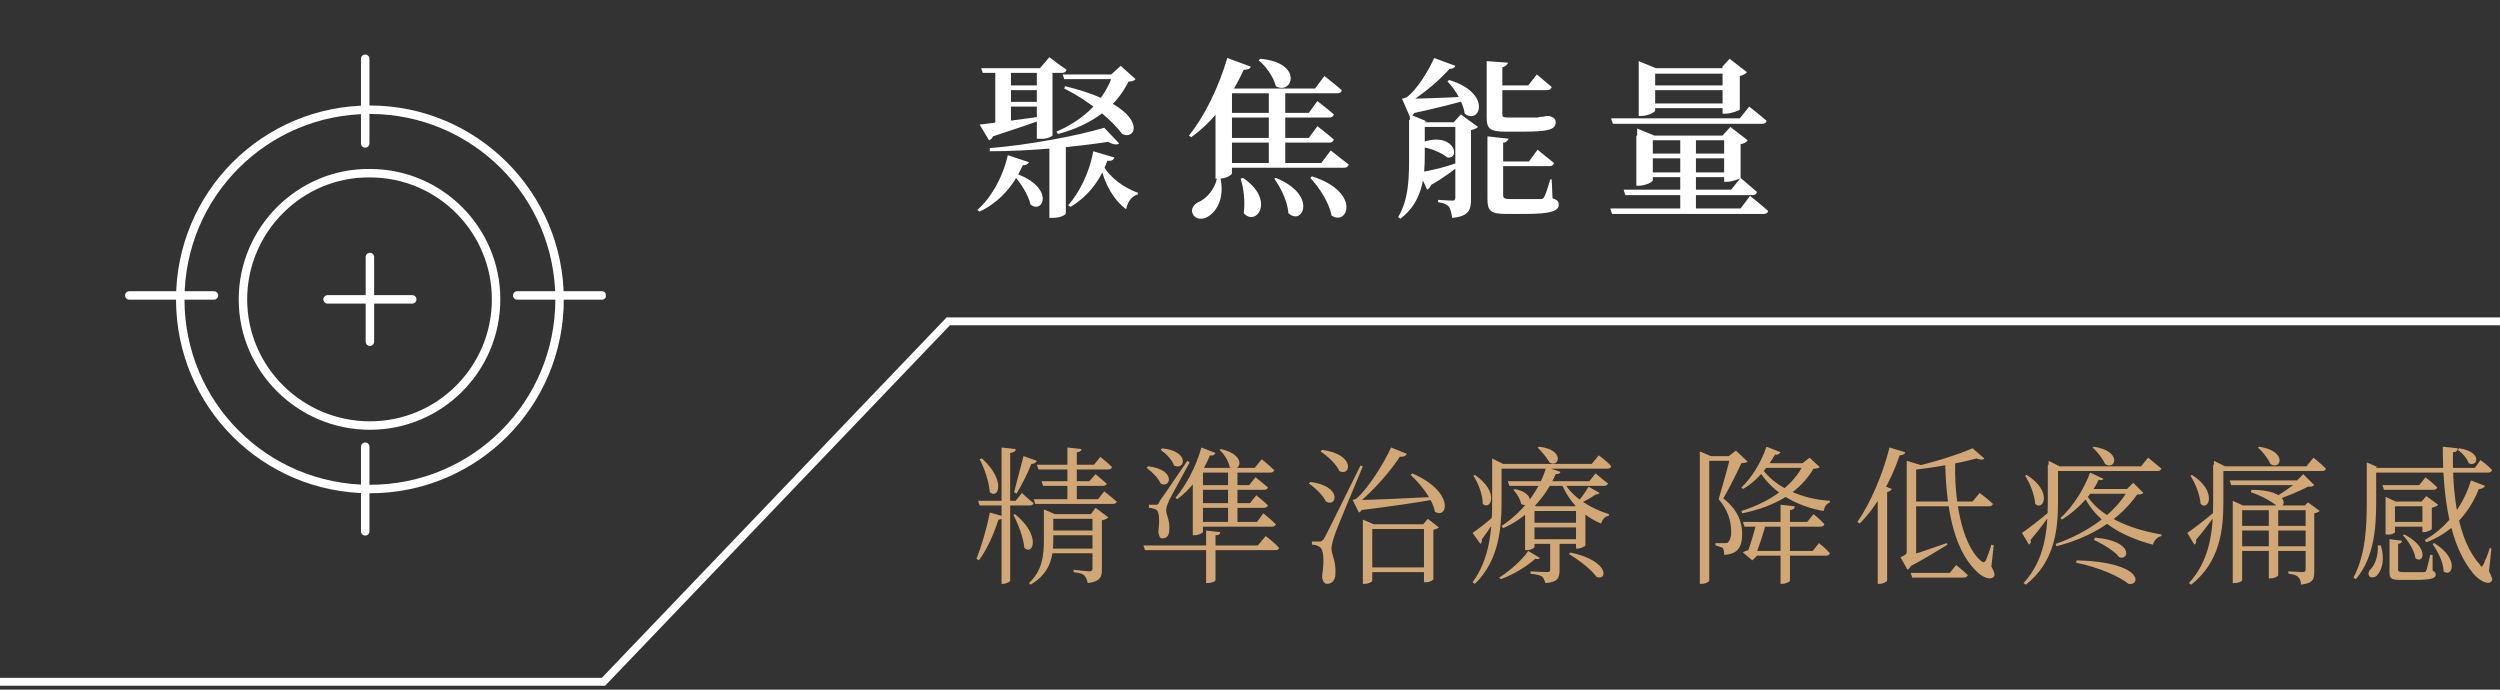 <?xml version="1.0" encoding="utf-8"?>
<!-- Generator: Adobe Illustrator 27.0.0, SVG Export Plug-In . SVG Version: 6.00 Build 0)  -->
<svg version="1.1" id="圖層_1" xmlns="http://www.w3.org/2000/svg" xmlns:xlink="http://www.w3.org/1999/xlink" x="0px" y="0px"
	 viewBox="0 0 319 88" style="enable-background:new 0 0 319 88;" xml:space="preserve">
<rect x="0" y="0" width="319" height="88" fill="#333333" stroke="none"/>
<style type="text/css">
	.st0{fill:#D1A776;}
	.st1{fill:none;stroke:#FFFFFF;}
	.st2{fill:#FFFFFF;}
	.st3{clip-path:url(#SVGID_00000142873093676992673330000009051151536670648211_);}
	.st4{fill:none;stroke:#FFFFFF;stroke-width:1.08;stroke-linecap:round;stroke-linejoin:round;}
</style>
<path class="st0" d="M140,65.6h-6.2v0.6h6.2V65.6z M133.2,65.4v3.5c0,2-0.2,3.9-1.9,5.5l0.2,0.2c2.6-1.5,2.9-3.7,2.9-5.7v-3.3h0.2
	l-1.4-0.6V65.4z M140,70h-6.2v0.6h6.2V70z M139.2,65.6h0.2v6.9c0,0.3-0.1,0.4-0.4,0.4c-0.4,0-2-0.2-2-0.2V73
	c0.7,0.1,1.2,0.2,1.4,0.5c0.2,0.2,0.3,0.5,0.4,0.9c1.6-0.2,1.8-0.8,1.8-1.7v-6.3c0.4-0.1,0.7-0.2,0.8-0.4l-1.6-1.2L139.2,65.6z
	 M140,67.7h-6.2v0.6h6.2V67.7z M138,57.3l-1.8-0.2V64h1.2v-6.3C137.8,57.7,138,57.5,138,57.3z M140.9,62.7l-0.8,1h-8.2l0.2,0.6h9.9
	c0.3,0,0.4-0.1,0.5-0.3C141.8,63.4,140.9,62.7,140.9,62.7z M139.8,60.5l-0.8,0.9h-6.1l0.2,0.6h7.6c0.3,0,0.5-0.1,0.5-0.3
	C140.6,61.2,139.8,60.5,139.8,60.5z M140.4,58.3l-0.8,1h-7.3l0.2,0.6h8.9c0.3,0,0.4-0.1,0.5-0.3C141.3,59,140.4,58.3,140.4,58.3z
	 M128.1,65.9l-1.8-0.5c-0.4,2.1-1.1,4.4-1.7,5.9l0.3,0.2c1-1.3,1.9-3.3,2.5-5.2C127.8,66.3,128,66.1,128.1,65.9z M132.3,58.8
	l-1.7-0.6c-0.4,1.6-0.9,3.4-1.2,4.6l0.3,0.2c0.6-1,1.4-2.5,1.9-3.8C132,59.2,132.2,59,132.3,58.8z M129.5,65.6l-0.2,0.1
	c0.6,1.1,1.3,2.9,1.4,4.2C131.8,71,132.9,68.3,129.5,65.6z M129.6,57.3l-1.8-0.2v17.4h0.2c0.4,0,0.9-0.3,0.9-0.4V57.8
	C129.4,57.7,129.6,57.6,129.6,57.3z M125.3,58.5l-0.3,0.1c0.6,1.1,1.2,2.9,1.3,4.2C127.4,63.8,128.4,61.3,125.3,58.5z M130.4,62.9
	l-0.8,1h-4.8l0.2,0.6h6.4c0.3,0,0.4-0.1,0.5-0.3C131.2,63.7,130.4,62.9,130.4,62.9z M155.8,57.3l-0.2,0.1c0.6,0.5,1.2,1.5,1.3,2.2
	C158.2,60.5,159.3,58.1,155.8,57.3z M153.5,67.9v-8.2h0.2l-0.6-0.2l-0.9,1.3v7.5h0.2C153.1,68.3,153.5,67.9,153.5,67.9z M161,58.6
	l-0.9,1.1h-7.4v0.6h9.4c0.3,0,0.4-0.1,0.5-0.3C162,59.4,161,58.6,161,58.6z M155.1,57.8l-1.8-0.7c-0.7,2.5-2,4.9-3.3,6.4l0.2,0.2
	c1.7-1.2,3.2-3.2,4.2-5.6C154.8,58.2,155,58,155.1,57.8z M155.7,67.9l-1.8-0.2v6.7h0.2c0.5,0,1-0.2,1-0.4v-5.7
	C155.6,68.3,155.7,68.1,155.7,67.9z M157.9,59.7h-1.2v7.3h1.2V59.7z M160.2,60.9l-0.8,1h-6.7v0.6h8.6c0.3,0,0.4-0.1,0.5-0.3
	C161.1,61.6,160.2,60.9,160.2,60.9z M160.3,63.2l-0.8,1h-6.8v0.6h8.6c0.2,0,0.4-0.1,0.5-0.3C161.2,63.9,160.3,63.2,160.3,63.2z
	 M161.2,65.5l-0.8,1.1h-7.8v0.6h9.7c0.3,0,0.4-0.1,0.5-0.3C162.2,66.3,161.2,65.5,161.2,65.5z M161.5,68.4l-1,1.2h-14.6l0.2,0.6
	h16.6c0.3,0,0.5-0.1,0.5-0.3C162.6,69.2,161.5,68.4,161.5,68.4z M147.5,64.4c-0.2,0-0.9,0-0.9,0v0.4c0.3,0,0.6,0.1,0.9,0.2
	c0.4,0.2,0.5,1.2,0.3,2.9c0.1,0.5,0.2,0.8,0.5,0.8c0.6,0,0.9-0.4,0.9-1.1c0.1-1.2-0.4-1.9-0.4-2.5c0-0.4,0.2-0.8,0.4-1.3
	c0.3-0.6,1.9-3.5,2.6-4.8l-0.3-0.2c-3.2,4.7-3.2,4.7-3.5,5.1C147.8,64.4,147.7,64.4,147.5,64.4z M146.5,59.5l-0.2,0.2
	c0.7,0.5,1.5,1.3,1.8,2C149.4,62.4,150.1,59.9,146.5,59.5z M148.3,57.2l-0.2,0.2c0.7,0.5,1.5,1.3,1.7,2
	C151.2,60.1,151.9,57.6,148.3,57.2z M173.9,66.3v8.2h0.2c0.6,0,1-0.3,1-0.4v-6.6h6.6v6.8h0.2c0.6,0,1-0.3,1-0.4v-6.3
	c0.4-0.1,0.6-0.2,0.7-0.3l-1.4-1.1l-0.6,0.7h-6.3L173.9,66.3z M182.2,72.4h-7.6V73h7.6V72.4z M179.5,57.9l-2-0.8
	c-0.8,1.8-2.8,5.1-4.4,6.5c-0.1,0.1-0.5,0.2-0.5,0.2l0.8,1.6c0.3-0.1,0.6-0.6,0.6-1.4h-0.7l0,0.2c2-1.6,4.4-4.4,5.5-6.2l-0.6,0.2
	C179,58.4,179.4,58.2,179.5,57.9z M173.1,63.8l0.5,1.3c4-0.5,7.4-1,9.6-1.4l0-0.3C179,63.6,174.9,63.8,173.1,63.8z M180.2,60.4
	l-0.2,0.2c1.3,1.2,2.8,3.1,3.1,4.7C184.7,66.3,185.7,62.8,180.2,60.4z M168.3,69.1c-0.2,0-0.9,0-0.9,0v0.4c0.4,0,0.7,0.1,1,0.3
	c0.5,0.3,0.6,1.7,0.3,3.7c0,0.6,0.3,1,0.6,1c0.7,0,1.1-0.5,1.1-1.3c0.1-1.6-0.5-2.4-0.5-3.2c0-0.5,0.2-1.1,0.4-1.7
	c0.3-1,2.5-6.1,3.6-8.8l-0.3-0.1c-4.3,8.7-4.3,8.7-4.7,9.4C168.6,69.1,168.6,69.1,168.3,69.1z M167.2,61.5l-0.2,0.2
	c0.8,0.5,1.8,1.5,2.2,2.3C170.6,64.8,171.3,62,167.2,61.5z M168.7,57.4l-0.2,0.2c0.9,0.6,2,1.6,2.4,2.5
	C172.3,60.9,173.1,58,168.7,57.4z M199,72.7V69h-1.2v3.7c0,0.2-0.1,0.3-0.4,0.3c-0.4,0-2.1-0.1-2.1-0.1v0.3c0.8,0.1,1.3,0.2,1.5,0.4
	c0.2,0.2,0.3,0.5,0.4,0.8C198.8,74.3,199,73.7,199,72.7z M201,64.6h0.1v5.4h0.2c0.4,0,1-0.3,1-0.4v-4.4c0.3-0.1,0.5-0.2,0.6-0.3
	l-1.3-1L201,64.6z M201.8,68.8h-6.7v0.6h6.7V68.8z M201.8,66.7h-6.7v0.6h6.7V66.7z M201.8,64.6h-6.7v0.6h6.7V64.6z M195.8,69.8v-5.2
	h0.2l-1-0.4l-0.4,0.6v5.4h0.2C195.4,70.2,195.8,69.9,195.8,69.8z M204.1,62.9l-1.4-0.8c-0.3,0.5-0.9,1.5-1.5,2l0.2,0.2
	c0.8-0.3,1.8-0.9,2.2-1.2C203.9,63.1,204,63,204.1,62.9z M199.6,61.6l-0.3,0.2c1,2.4,2.8,4.1,5,5c0.2-0.6,0.5-0.9,1-1v-0.2
	C203,64.9,200.7,63.5,199.6,61.6z M196.5,71.2l-1.5-0.9c-0.7,1.1-2.3,2.5-3.7,3.4l0.2,0.2c1.7-0.6,3.4-1.7,4.4-2.6
	C196.2,71.4,196.4,71.3,196.5,71.2z M199.1,60.2l-1.8-0.6c-0.8,2.8-2.9,5.7-5.7,7.5l0.2,0.3c3.4-1.5,5.6-4.3,6.7-6.9
	C198.9,60.5,199.1,60.4,199.1,60.2z M203.6,60.4l-0.8,1h-10.4l0.2,0.6h12.1c0.2,0,0.4-0.1,0.5-0.3C204.5,61.2,203.6,60.4,203.6,60.4
	z M193.3,62.4l-0.2,0.1c0.4,0.4,0.9,1.2,1,1.8C195.2,65,196.2,63,193.3,62.4z M200.4,70.5l-0.2,0.2c1.2,0.7,2.9,2,3.5,2.9
	C205.1,74.2,205.5,71.6,200.4,70.5z M196.4,57l-0.2,0.1c0.5,0.5,1.2,1.3,1.5,1.9C198.9,59.8,199.8,57.4,196.4,57z M187.9,68l1,1.4
	c0.2-0.2,0.2-0.4,0.2-0.6c0.9-1.2,1.6-2.3,2-3l-0.2-0.2C189.7,66.7,188.5,67.6,187.9,68z M188.2,60.6l-0.2,0.1
	c0.6,0.9,1.2,2.4,1.2,3.6C190.2,65.2,191.4,62.8,188.2,60.6z M190.4,59v5c0,3.6-0.3,7.3-2.5,10.3l0.3,0.2c3.1-3,3.4-7.2,3.4-10.5
	v-4.8h0.2l-1.4-0.7V59z M204,58.1l-0.9,1.1H191v0.6h14.1c0.3,0,0.4-0.1,0.5-0.3C205,58.8,204,58.1,204,58.1z M225.3,66.8h-1.2
	c-0.2,0.9-0.8,2.9-1.2,3.9l0.5-0.6c-0.3,0.1-0.8,0.2-1,0.4l1.2,1l0.6-0.6h-0.2C224.4,69.8,225.1,67.9,225.3,66.8z M224.7,59.6
	l-0.4,0.2c1.7,3,4.9,4.8,8.4,5.4c0.1-0.5,0.3-0.9,0.8-1.1l0-0.2C230,63.7,226.4,62.2,224.7,59.6z M227.2,57.7l-1.8-0.7
	c-0.7,2.1-2,4.1-3.2,5.2l0.2,0.2c1.6-0.9,3-2.5,4.1-4.4C226.8,58.1,227.1,57.9,227.2,57.7z M230,59.1h0.2c-1.3,2.8-4.2,4.9-8,6.1
	l0.1,0.3c4.4-0.9,7.4-2.8,9.1-5.7c0.5,0,0.7-0.1,0.8-0.2l-1.3-1.2L230,59.1z M230.4,59.1h-5.4l-0.2,0.6h5.5V59.1z M232.1,69.3
	l-0.8,1h-8.1v0.6h9.8c0.3,0,0.4-0.1,0.5-0.3C233,70,232.1,69.3,232.1,69.3z M231.4,65.6l-0.8,1h-8.2l0.2,0.6h9.7
	c0.3,0,0.4-0.1,0.5-0.3C232.3,66.3,231.4,65.6,231.4,65.6z M229,64.6l-1.8-0.2v10.1h0.2c0.5,0,1-0.3,1-0.4v-9
	C228.9,65,229,64.9,229,64.6z M221.4,58.2h-3.9v0.6h3.9V58.2z M216.9,57.6v16.9h0.2c0.6,0,1-0.3,1-0.4V58.2h0.2L216.9,57.6z
	 M220.6,58.2h0.2c-0.3,1.4-1.1,4.1-1.5,5.5c1.2,1.4,1.6,2.8,1.6,4.2c0,0.7-0.2,1.1-0.4,1.3c-0.1,0.1-0.2,0.1-0.4,0.1
	c-0.3,0-0.9,0-1.2,0v0.3c0.4,0.1,0.7,0.2,0.9,0.3c0.2,0.2,0.2,0.6,0.2,0.9c1.7-0.1,2.3-0.9,2.3-2.7c0-1.5-0.6-3.1-2.4-4.5
	c0.7-1.2,1.8-3.4,2.3-4.5c0.4,0,0.7-0.1,0.8-0.2l-1.5-1.4L220.6,58.2z M249.6,72.1l-0.8,1h-5l0.2,0.6h6.6c0.2,0,0.4-0.1,0.5-0.3
	C250.5,72.8,249.6,72.1,249.6,72.1z M245.3,59.4l-2-0.6V61c0.9,0,1.2,0,1.2,0v-1.3C245,59.7,245.2,59.6,245.3,59.4z M242.9,71.1
	l0.6,1.3c2.1-1.1,4-2.3,5-2.9l-0.1-0.2C246.1,70.1,243.8,70.9,242.9,71.1z M244.2,60h-0.9v10.3c0,0.4-0.1,0.5-0.8,0.8l0.9,1.6
	c0.3-0.2,0.8-0.7,0.5-1.7l-0.5,0.5l1.1-0.4V60.2L244.2,60z M249.5,58.7h-1.3c0.1,5.6,0.9,11.2,4,14.2c0.7,0.7,1.7,1.2,2.2,0.7
	c0.2-0.2,0.1-0.6-0.3-1.3l0.3-2.7l-0.3-0.1c-0.2,0.7-0.5,1.5-0.7,2c-0.2,0.3-0.3,0.3-0.6,0.1C250.2,69.4,249.3,63.3,249.5,58.7z
	 M243.1,57.7l-2-0.6c-0.9,3.6-2.5,7.2-4.1,9.5l0.3,0.2c2.1-2.1,3.9-5.2,5.1-8.7C242.8,58.1,243.1,57.9,243.1,57.7z M241.4,62.4
	l-1.2-0.5l-0.6,0.8v11.8h0.2c0.5,0,1-0.3,1-0.4V62.8C241.1,62.7,241.3,62.6,241.4,62.4z M253.2,58.5l-1.5-1.3
	c-1.8,0.8-5.3,1.9-8.1,2.5l0.1,0.3c3-0.3,6.3-0.9,8.5-1.5C252.7,58.7,253.1,58.7,253.2,58.5z M252.6,62.9l-0.9,1.1h-7.9v0.6h10
	c0.3,0,0.4-0.1,0.5-0.3C253.7,63.7,252.6,62.9,252.6,62.9z M267.2,57l-0.2,0.1c0.6,0.5,1.3,1.4,1.6,2.1
	C269.9,60.1,270.9,57.6,267.2,57z M258,68l0.9,1.5c0.2-0.1,0.3-0.4,0.2-0.6c1.2-1.4,2.1-2.7,2.7-3.5l-0.2-0.2
	C260.2,66.4,258.6,67.6,258,68z M258.6,60.6l-0.2,0.1c0.6,0.9,1.2,2.4,1.3,3.6C260.7,65.3,262,62.7,258.6,60.6z M261.3,59.3v4.8
	c0,3.6-0.4,7.4-3.1,10.3l0.3,0.2c3.7-2.9,4.1-7.1,4.1-10.5v-4.6h0.2l-1.4-0.7V59.3z M274.1,58.4l-0.9,1.1H262v0.6h13.3
	c0.3,0,0.4-0.1,0.5-0.3C275.1,59.2,274.1,58.4,274.1,58.4z M268.4,61.1l-1.7-0.8c-0.7,1.9-2.1,4.3-3.8,5.8l0.2,0.2
	c2.1-1.3,3.9-3.3,4.7-5.1C268,61.3,268.3,61.3,268.4,61.1z M267.3,68.6l-0.1,0.3c1.5,0.7,2.8,1.6,3.2,2.2
	C271.7,71.6,272.3,69,267.3,68.6z M265,71.5l-0.1,0.3c3,0.6,5.6,1.8,6.7,2.7C273.2,74.8,273.5,71.7,265,71.5z M266.1,62.9l-0.3,0.2
	c1.6,3.4,4.8,5.3,8.9,6.4c0.2-0.6,0.6-1,1.1-1.1l0-0.2C271.6,67.5,267.7,65.8,266.1,62.9z M271.4,62.4h0.2c-1.6,3-5.2,5.6-9.3,7
	l0.1,0.3c4.7-1.2,8.2-3.6,10.3-6.6c0.5,0,0.7-0.1,0.8-0.2l-1.3-1.3L271.4,62.4z M272.2,62.4h-5.7l-0.6,0.6h6.3V62.4z M288.3,57
	l-0.2,0.1c0.6,0.5,1.3,1.4,1.6,2.1C291,60.1,292,57.6,288.3,57z M279.1,68l0.9,1.5c0.2-0.1,0.3-0.4,0.2-0.6c1.2-1.4,2.1-2.7,2.7-3.5
	l-0.2-0.2C281.3,66.4,279.7,67.6,279.1,68z M279.7,60.6l-0.2,0.1c0.6,0.9,1.2,2.4,1.3,3.6C281.8,65.3,283,62.7,279.7,60.6z
	 M282.4,59.3v4.8c0,3.6-0.4,7.4-3.1,10.3l0.3,0.2c3.7-2.9,4.1-7.1,4.1-10.5v-4.6h0.2l-1.4-0.7V59.3z M295.2,58.4l-0.9,1.1h-11.3v0.6
	h13.3c0.3,0,0.4-0.1,0.5-0.3C296.2,59.2,295.2,58.4,295.2,58.4z M287.3,62.5l-0.1,0.3c1.5,0.5,2.8,1.3,3.4,1.8
	C291.8,65,292.3,62.5,287.3,62.5z M294.8,69.7h-9.2v0.6h9.2V69.7z M294.8,67.1h-9.2v0.6h9.2V67.1z M290.7,73.4v-8.9h-1.2v9.3h0.2
	C290.3,73.8,290.7,73.5,290.7,73.4z M294,64.6h0.2v8c0,0.3-0.1,0.4-0.4,0.4c-0.3,0-1.8-0.1-1.8-0.1v0.3c0.7,0.1,1.1,0.2,1.3,0.5
	c0.2,0.2,0.3,0.5,0.3,0.9c1.6-0.2,1.7-0.7,1.7-1.7v-7.4c0.4-0.1,0.6-0.2,0.7-0.3l-1.5-1.1L294,64.6z M286.1,74v-8.9h8.7v-0.6h-8.6
	l-1.3-0.6v10.5h0.2C285.6,74.4,286.1,74.2,286.1,74z M293.1,61.3h0.2c-0.7,0.7-2.4,1.8-3.4,2.4l0.2,0.2c1.3-0.4,3.3-1.2,4.4-1.8
	c0.4,0,0.6,0,0.8-0.2l-1.4-1.4L293.1,61.3z M293.9,61.3h-9.4l0.2,0.6h9.2V61.3z M302,59.4v4.4c0,3.3-0.1,6.9-1.7,9.9l0.3,0.2
	c2.5-2.9,2.6-7.1,2.6-10.1v-4.2h0.2L302,59V59.4z M316.5,58.7l-0.7,1h-13.1v0.6h14.8c0.2,0,0.4-0.1,0.5-0.3
	C317.4,59.3,316.5,58.7,316.5,58.7z M308.9,64.1h0.2v3.8h0.2c0.4,0,1-0.3,1-0.4v-2.7c0.3-0.1,0.7-0.2,0.8-0.4l-1.5-1.1L308.9,64.1z
	 M309.5,66.6H305v0.6h4.5V66.6z M305.6,67.9v-3.3h4.1v-0.6h-4l-1.3-0.6v4.8h0.2C305.1,68.3,305.6,68,305.6,67.9z M313.6,57.2
	l-1.9-0.2c0,6.6,0.9,12.6,3.9,16.2c0.7,0.8,1.8,1.5,2.3,1c0.2-0.2,0.1-0.5-0.3-1.3l0.3-2.9l-0.2-0.1c-0.2,0.8-0.6,1.6-0.8,2.1
	c-0.2,0.4-0.3,0.4-0.5,0c-2.8-3.1-3.5-9-3.4-14.3C313.4,57.7,313.6,57.5,313.6,57.2z M309.5,60.9l-0.8,1H304l0.2,0.6h6.3
	c0.3,0,0.4-0.1,0.5-0.3C310.4,61.6,309.5,60.9,309.5,60.9z M317.1,62l-1.8-0.7c-1.1,3.6-3.4,6.2-5.9,7.6l0.2,0.3
	c2.9-1.1,5.3-3.3,6.7-6.8C316.7,62.4,317,62.2,317.1,62z M313.8,57.2l-0.2,0.2c0.6,0.4,1.2,1.1,1.4,1.7
	C316.1,59.7,316.9,57.7,313.8,57.2z M306.5,69l-1.6-0.2V73c0,0.8,0.2,1,1.4,1h1.6c2.4,0,2.9-0.2,2.9-0.7c0-0.2-0.1-0.3-0.4-0.5l0-2
	h-0.3c-0.2,0.9-0.4,1.7-0.5,2c-0.1,0.2-0.2,0.2-0.3,0.2c-0.2,0-0.7,0-1.3,0h-1.4c-0.5,0-0.6-0.1-0.6-0.3v-3.3
	C306.3,69.4,306.5,69.2,306.5,69z M303.8,69.6h-0.4c0.1,1.1-0.3,2.4-0.8,2.9c-0.3,0.3-0.5,0.6-0.3,1c0.2,0.3,0.9,0.2,1.1-0.2
	C304,72.6,304.3,71.3,303.8,69.6z M310.6,69.3l-0.2,0.1c0.6,0.9,1.4,2.3,1.4,3.5C312.9,73.8,313.9,71.3,310.6,69.3z M306.8,68.2
	l-0.2,0.1c0.7,0.7,1.5,2,1.6,2.9C309.2,72.1,310.1,69.9,306.8,68.2z"/>
<path class="st1" d="M0,87h77l44-46h198"/>
<path class="st2" d="M140.7,21l-0.3,0.1c0.6,2.5,1.7,4.4,3.3,5.6c0.2-1.1,0.8-1.7,1.5-1.9l0-0.2C143.5,24,141.6,22.7,140.7,21z
	 M142.2,20.1l-2.7-0.8c-0.5,2.8-1.8,5.3-3.2,6.9l0.3,0.2c2-1.2,3.7-3.1,4.7-5.9C141.8,20.6,142.1,20.4,142.2,20.1z M131.3,20.7
	l-2.7-0.9c-0.7,3-2.2,5.5-3.9,7L125,27c2.3-1.1,4.2-3,5.5-5.9C130.9,21.1,131.2,20.9,131.3,20.7z M129.5,22.1l-0.2,0.2
	c0.9,1,1.9,2.5,2.2,3.8C133.1,27.4,134.7,23.9,129.5,22.1z M136,27.2v-8.9l-2.1,0.2v9.3h0.4C135.4,27.8,136,27.4,136,27.2z
	 M142.8,18.3l-1.9-2c-3.3,1-9.6,2.2-14.6,2.6l0,0.4c5.2,0,11.2-0.6,15.1-1.2C142.1,18.5,142.6,18.5,142.8,18.3z M125,15.9l1.2,2
	c0.2-0.1,0.4-0.2,0.5-0.5c3-1,5.2-1.7,6.6-2.3l0-0.3C129.9,15.3,126.5,15.7,125,15.9z M129,8.8h-2v7.7l2-0.3V8.8z M134.3,17.3V8.7
	h-2v9h0.3C133.6,17.8,134.2,17.4,134.3,17.3z M133.9,7.3l-1.2,1.4h-7.5l0.2,0.6h10.1c0.3,0,0.5-0.1,0.6-0.4
	C135.2,8.3,133.9,7.3,133.9,7.3z M133.1,13h-5.4v0.6h5.4V13z M133.1,10.9h-5.4v0.6h5.4V10.9z M135.9,11l-0.1,0.3
	c3.6,1.8,6.3,4.3,7.4,5.8C145.3,18.1,146.7,13.6,135.9,11z M141.8,9.5h0.2c-1,3.1-3.5,5.7-7.2,7.3l0.2,0.3c4.5-1.2,7.5-3.6,9-6.7
	c0.5,0,0.7-0.1,0.9-0.3l-1.9-1.7L141.8,9.5z M142.5,9.5h-6.9l0.2,0.6h6.7V9.5z M160.8,7.5l-0.2,0.2c0.9,0.7,1.9,2.1,2.2,3.3
	C164.9,12.2,166.4,8,160.8,7.5z M167.4,22.5l-0.2,0.2c1.1,1.2,2.4,3.1,2.7,4.8C172,28.9,173.7,24.5,167.4,22.5z M162.8,22.7
	l-0.2,0.1c0.8,1.1,1.7,2.9,1.8,4.4C166.2,28.9,168.2,24.9,162.8,22.7z M158.6,22.7l-0.3,0.1c0.4,1.2,0.6,2.9,0.4,4.4
	C160.3,29,162.8,25.5,158.6,22.7z M155.7,22.6l-0.4,0c-0.2,1.5-1.4,2.8-2.4,3.2c-0.6,0.3-1,0.9-0.7,1.5c0.3,0.7,1.3,0.8,2,0.3
	C155.3,26.9,156.3,25.2,155.7,22.6z M159.6,8.5l-3-1.1c-1.1,3.8-3,7.6-4.9,9.9l0.3,0.2c2.7-1.9,5-4.9,6.7-8.6
	C159.2,8.9,159.5,8.8,159.6,8.5z M164,11.3h-2.1v10h2.1V11.3z M157.2,22.1V11.3h0.3l-1.2-0.5l-1.2,1.8v10.2h0.4
	C156.5,22.8,157.2,22.3,157.2,22.1z M169.8,19.2l-1.2,1.6h-12.2v0.6h15.1c0.3,0,0.5-0.1,0.6-0.4C171.2,20.3,169.8,19.2,169.8,19.2z
	 M168.1,16.1l-1.1,1.5h-10.6v0.6h13.2c0.3,0,0.5-0.1,0.6-0.4C169.4,17.1,168.1,16.1,168.1,16.1z M168.1,12.9l-1.1,1.5h-10.6V15h13.2
	c0.3,0,0.5-0.1,0.6-0.4C169.4,13.9,168.1,12.9,168.1,12.9z M169,9.7l-1.2,1.6h-11.4v0.6h14.2c0.3,0,0.6-0.1,0.6-0.4
	C170.4,10.8,169,9.7,169,9.7z M179.8,15.3v4.5c0,2.7,0,5.6-1.4,7.9l0.3,0.2c2.9-2.2,3.1-5.5,3.1-8.1v-4.3h0.3l-2.2-0.9V15.3z
	 M181.1,22l1,2.2c0.2-0.1,0.4-0.3,0.5-0.6c1.6-0.9,2.9-1.9,3.9-2.7l-0.1-0.3C184.6,21.3,182.5,21.8,181.1,22z M181.1,18.3l0,0.4
	c1.6,0.2,2.8,0.8,3.6,1.4C186.5,20.3,185.5,16.5,181.1,18.3z M186.5,15.6h-5.9l0.2,0.6h5.7V15.6z M196.2,19.1l-1.1,1.5h-4.4l0.2,0.6
	h6.8c0.3,0,0.5-0.1,0.6-0.4C197.4,20.1,196.2,19.1,196.2,19.1z M196.1,9.5l-1.1,1.4h-4.6l0.2,0.6h6.8c0.3,0,0.5-0.1,0.6-0.4
	C197.3,10.5,196.1,9.5,196.1,9.5z M185.7,8.4L183,7.4c-0.6,1.4-2.2,4.1-3.5,5c-0.2,0.1-0.6,0.2-0.6,0.2l1,2.3c0.5-0.2,0.9-0.8,1-2
	h-1.1l0,0.2c1.8-1.1,4.2-3.1,5.4-4.6l-0.7,0.2C185.2,8.9,185.6,8.7,185.7,8.4z M179.3,12.6l0.8,1.9c3.2-0.7,6-1.4,7.6-1.9l0-0.3
	C184.2,12.5,180.8,12.6,179.3,12.6z M184.9,10.2l-0.2,0.2c1,1,2,2.7,2.2,4.1C188.8,16,190.5,11.9,184.9,10.2z M192.5,17.7l-2.7-0.3
	v8c0,1.5,0.4,1.9,2.4,1.9h2.3c3.5,0,4.4-0.4,4.4-1.2c0-0.4-0.2-0.6-0.8-0.8l-0.1-2.4h-0.2c-0.3,1.1-0.6,2-0.8,2.3
	c-0.1,0.2-0.3,0.2-0.5,0.2c-0.3,0-1,0-1.8,0h-2c-0.7,0-0.9-0.1-0.9-0.5v-6.7C192.2,18.2,192.4,17.9,192.5,17.7z M185.5,15.6h0.2v9.6
	c0,0.3-0.1,0.4-0.4,0.4c-0.4,0-1.8-0.1-1.8-0.1v0.3c0.8,0.1,1.1,0.3,1.4,0.6c0.2,0.3,0.3,0.8,0.4,1.4c2.2-0.2,2.4-1.1,2.4-2.4v-8.8
	c0.5-0.1,0.8-0.3,0.9-0.4l-2.2-1.6L185.5,15.6z M192.4,8l-2.7-0.2v7.2c0,1.4,0.4,1.8,2.4,1.8h2.2c3.4,0,4.2-0.3,4.2-1.2
	c0-0.4-0.2-0.6-0.8-0.8l-0.1,0h-0.2c-0.2,0-0.4,0.1-0.6,0.1c-0.1,0-0.4,0-0.6,0.1c-0.3,0-1,0-1.7,0h-2c-0.7,0-0.8-0.1-0.8-0.4v-6
	C192.2,8.4,192.4,8.2,192.4,8z M210.3,10.9v0.6h10.6v-0.6H210.3z M210.3,13.2v0.6h10.6v-0.6H210.3z M219.8,8.7v5.8h0.4
	c0.7,0,1.7-0.4,1.8-0.5V9.7c0.4-0.1,0.8-0.3,0.9-0.5l-2.2-1.7l-1,1.1H219.8z M209.1,8.7v6.1h0.3c0.9,0,1.8-0.5,1.8-0.7V9.4h9.8V8.7
	h-9.7l-2.2-0.9V8.7z M209.8,19.6v0.6h11.4v-0.6H209.8z M209.8,22v0.6h11.4V22H209.8z M220,17.3v5.9h0.3c0.7,0,1.8-0.4,1.8-0.5v-4.3
	c0.5-0.1,0.8-0.3,0.9-0.5l-2.2-1.7l-1.1,1.2H220z M208.8,17.3v6.4h0.3c0.9,0,1.8-0.5,1.8-0.7v-5.1h10.3v-0.6h-10.1l-2.2-0.9V17.3z
	 M205.6,15.2l0.2,0.6h19c0.3,0,0.6-0.1,0.6-0.4c-0.8-0.7-2.2-1.8-2.2-1.8l-1.2,1.5H205.6z M205.5,26.7l0.2,0.6H225
	c0.3,0,0.6-0.1,0.6-0.4c-0.9-0.8-2.3-1.9-2.3-1.9l-1.2,1.6H205.5z M207.2,24.3l0.2,0.6h16.2c0.3,0,0.5-0.1,0.6-0.4
	c-0.8-0.7-2.1-1.8-2.1-1.8l-1.2,1.5H207.2z M214.4,17.3V27h2v-9.7H214.4z"/>
<g>
	<defs>
		<rect id="SVGID_1_" x="16" y="7" width="61.3" height="61.3"/>
	</defs>
	<clipPath id="SVGID_00000135671832582949987170000017937019838182154149_">
		<use xlink:href="#SVGID_1_"  style="overflow:visible;"/>
	</clipPath>
	<g style="clip-path:url(#SVGID_00000135671832582949987170000017937019838182154149_);">
		<path class="st4" d="M47.2,62.4c13.4,0,24.2-10.8,24.2-24.2S60.5,14,47.2,14C33.8,14,23,24.8,23,38.2S33.8,62.4,47.2,62.4z"/>
		<path class="st4" d="M47.2,54.3c8.9,0,16.1-7.2,16.1-16.1c0-8.9-7.2-16.1-16.1-16.1C38.3,22,31,29.3,31,38.2
			C31,47.1,38.3,54.3,47.2,54.3z"/>
		<path class="st4" d="M46.6,7.5v10.8"/>
		<path class="st4" d="M16.5,37.7h10.8"/>
		<path class="st4" d="M46.6,67.8V57"/>
		<path class="st4" d="M76.8,37.7H66"/>
		<path class="st4" d="M47.2,32.8v10.8"/>
		<path class="st4" d="M52.6,38.2H41.8"/>
	</g>
</g>
</svg>
